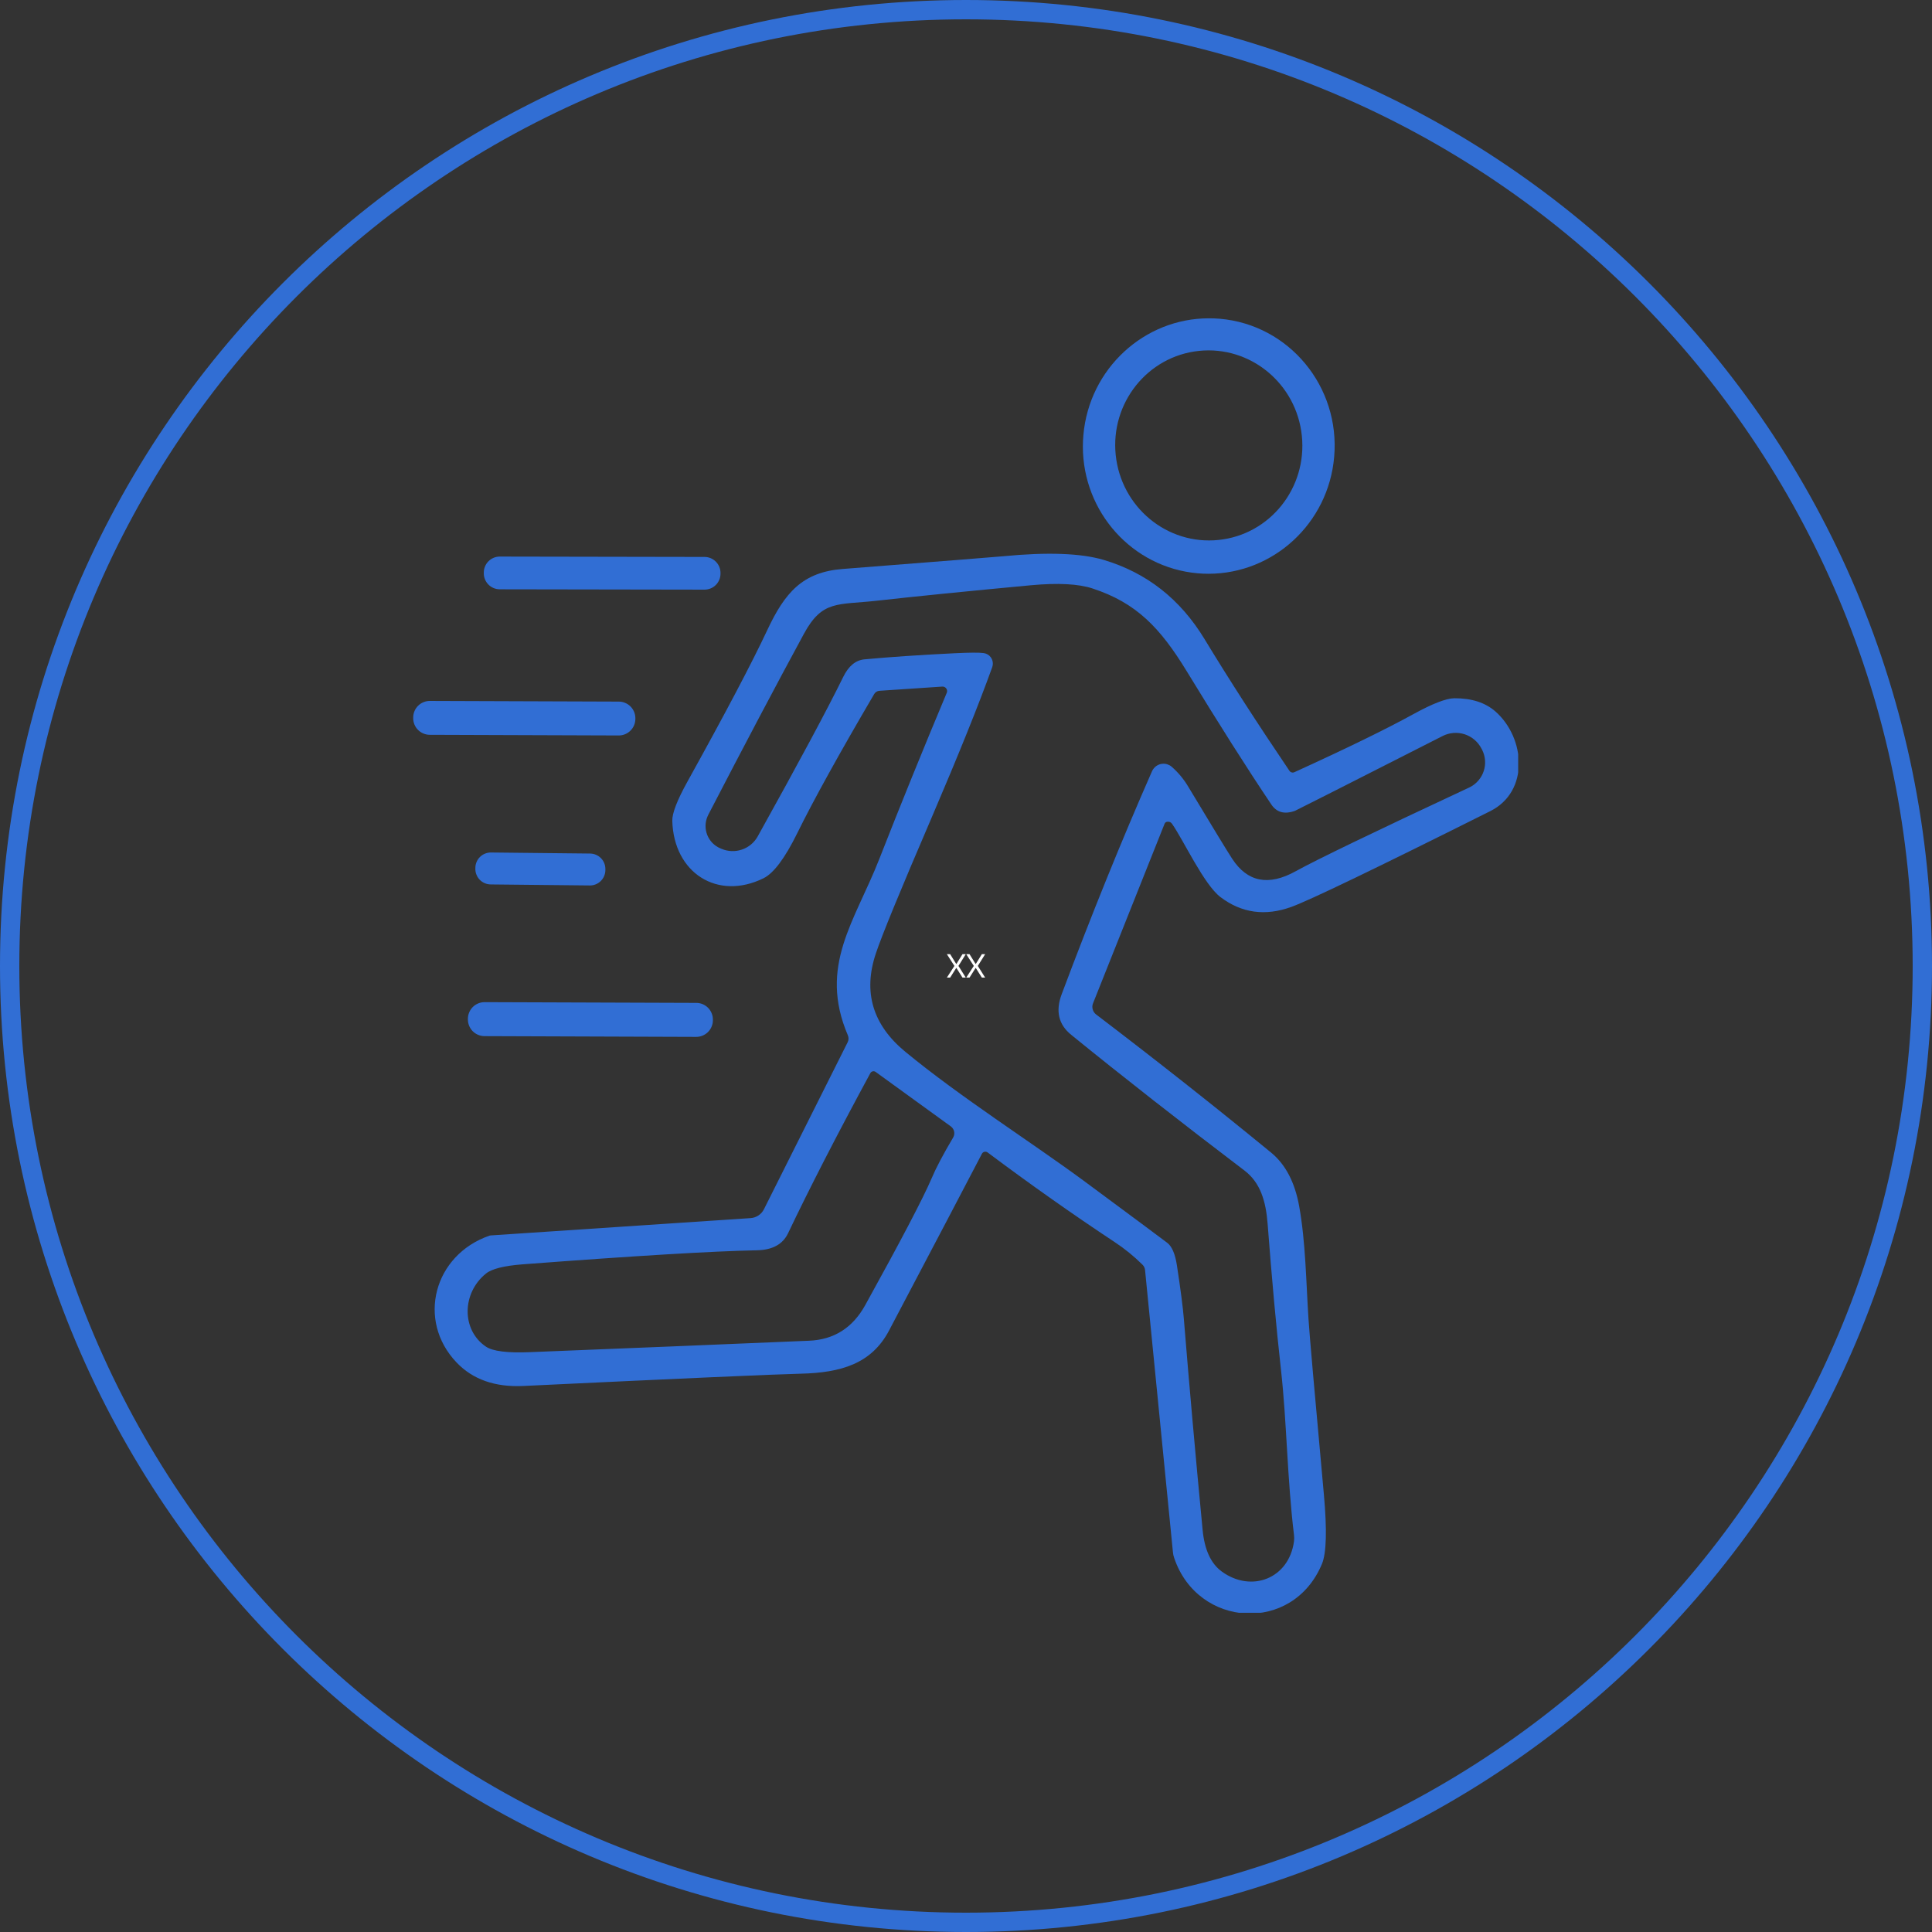 <svg xmlns="http://www.w3.org/2000/svg" xmlns:xlink="http://www.w3.org/1999/xlink" width="500" zoomAndPan="magnify" viewBox="0 0 375 375" height="500" preserveAspectRatio="xMidYMid meet" version="1.0"><rect x="0" y="0" width="375" height="375" fill="#333333" stroke="none"/><defs><g/><clipPath id="5015f1fa71"><path d="M 187.5 0 C 83.945 0 0 83.945 0 187.5 C 0 291.055 83.945 375 187.5 375 C 291.055 375 375 291.055 375 187.5 C 375 83.945 291.055 0 187.5 0 Z M 187.5 0 " clip-rule="nonzero"/></clipPath><clipPath id="b9fde3fba7"><path d="M 210 61.793 L 260 61.793 L 260 112 L 210 112 Z M 210 61.793 " clip-rule="nonzero"/></clipPath><clipPath id="9507beac48"><path d="M 84 107 L 294.676 107 L 294.676 313.043 L 84 313.043 Z M 84 107 " clip-rule="nonzero"/></clipPath><clipPath id="c2f4a4c5cc"><path d="M 80.176 136 L 124 136 L 124 143 L 80.176 143 Z M 80.176 136 " clip-rule="nonzero"/></clipPath></defs><g clip-path="url(#5015f1fa71)"><path stroke-linecap="butt" transform="matrix(0.75, 0, 0, 0.75, 0, 0)" fill="none" stroke-linejoin="miter" d="M 250 0 C 111.927 0 -0 111.927 -0 250 C -0 388.073 111.927 500 250 500 C 388.073 500 500 388.073 500 250 C 500 111.927 388.073 0 250 0 Z M 250 0 " stroke="#316ed4" stroke-width="10" stroke-opacity="1" stroke-miterlimit="4"/></g><g fill="#ffffff" fill-opacity="1"><g transform="translate(183.613, 189.75)"><g><path d="M 0.812 -4.547 L 1.984 -2.656 L 2.031 -2.656 L 3.203 -4.547 L 3.844 -4.547 L 2.422 -2.266 L 3.844 0 L 3.203 0 L 2.031 -1.859 L 1.984 -1.859 L 0.812 0 L 0.172 0 L 1.641 -2.266 L 0.172 -4.547 Z M 0.812 -4.547 "/></g></g></g><g fill="#ffffff" fill-opacity="1"><g transform="translate(187.373, 189.75)"><g><path d="M 0.812 -4.547 L 1.984 -2.656 L 2.031 -2.656 L 3.203 -4.547 L 3.844 -4.547 L 2.422 -2.266 L 3.844 0 L 3.203 0 L 2.031 -1.859 L 1.984 -1.859 L 0.812 0 L 0.172 0 L 1.641 -2.266 L 0.172 -4.547 Z M 0.812 -4.547 "/></g></g></g><g clip-path="url(#b9fde3fba7)"><path fill="#316ed4" d="M 236.785 61.871 C 236.066 61.809 235.348 61.785 234.641 61.785 C 222.113 61.785 211.418 71.531 210.285 84.441 C 210.223 85.184 210.184 85.926 210.184 86.668 C 210.184 99.363 219.758 110.156 232.465 111.277 C 233.168 111.34 233.887 111.367 234.578 111.367 C 247.121 111.367 257.84 101.629 258.961 88.695 C 260.156 75.059 250.234 63.043 236.785 61.871 Z M 236.52 104.805 C 226.543 105.836 217.617 98.457 216.559 88.32 C 215.512 78.191 222.754 69.137 232.727 68.105 C 242.703 67.074 251.645 74.453 252.688 84.59 C 253.734 94.73 246.492 103.785 236.52 104.805 Z M 236.52 104.805 " fill-opacity="1" fill-rule="nonzero"/></g><g clip-path="url(#9507beac48)"><path fill="#316ed4" d="M 290.281 138.113 C 288.305 136.375 285.641 135.516 282.297 135.531 C 280.711 135.543 278.062 136.57 274.352 138.605 C 269.012 141.539 261.312 145.297 251.254 149.875 C 251.078 149.961 250.898 149.973 250.711 149.922 C 250.523 149.871 250.379 149.762 250.27 149.598 C 244.074 140.445 238.578 131.918 233.785 124.023 C 229.074 116.266 222.543 111.148 214.191 108.668 C 209.781 107.371 203.301 107.137 194.746 107.965 C 193.285 108.102 182.902 108.926 163.602 110.434 C 155.77 111.035 152.344 115.004 148.895 122.371 C 145.945 128.668 140.781 138.465 133.402 151.766 C 131.426 155.344 130.457 157.859 130.492 159.32 C 130.77 169.434 139.258 174.852 148.176 170.48 C 150.152 169.512 152.332 166.613 154.711 161.789 C 157.883 155.34 162.871 146.32 169.672 134.727 C 169.91 134.332 170.258 134.117 170.715 134.082 L 182.906 133.266 C 183.043 133.258 183.176 133.281 183.297 133.34 C 183.52 133.434 183.676 133.59 183.766 133.809 C 183.855 134.031 183.855 134.254 183.766 134.473 C 179.129 145.531 174.762 156.285 170.668 166.738 C 165.941 178.816 158.816 187.48 164.57 200.957 C 164.758 201.406 164.742 201.852 164.535 202.289 L 148.285 234.707 C 148.039 235.203 147.68 235.605 147.219 235.914 C 146.754 236.223 146.246 236.395 145.691 236.434 L 95.219 239.797 C 95.141 239.809 95.078 239.82 95.027 239.832 C 84.199 243.562 80.836 256.281 88.605 264.441 C 91.754 267.754 96.082 269.277 101.59 269.016 C 132.254 267.555 150.203 266.758 155.43 266.633 C 163.234 266.445 169.156 264.707 172.555 258.273 C 181.621 241.07 187.633 229.625 190.59 223.941 C 190.602 223.902 190.625 223.871 190.652 223.84 C 190.777 223.68 190.941 223.582 191.145 223.555 C 191.348 223.523 191.531 223.57 191.699 223.691 C 200.047 229.938 208.27 235.738 216.367 241.094 C 218.324 242.387 220.133 243.863 221.797 245.516 C 222.051 245.785 222.199 246.105 222.25 246.473 L 227.664 301.27 C 227.695 301.648 227.773 302.02 227.902 302.375 C 232.461 315.988 250.938 317.172 256.594 303.547 C 257.461 301.457 257.586 296.98 256.969 290.121 C 255.156 270.273 254.164 258.934 253.984 256.105 C 253.508 248.852 253.434 241.156 252.172 234.141 C 251.34 229.508 249.531 226.039 246.746 223.738 C 235.812 214.773 224.492 205.836 212.781 196.926 C 212.438 196.672 212.211 196.34 212.098 195.93 C 211.98 195.52 212.004 195.117 212.164 194.723 L 226.039 159.902 C 226.145 159.648 226.332 159.512 226.605 159.496 C 226.996 159.461 227.297 159.602 227.512 159.926 C 229.73 163.113 233.695 171.688 236.883 174.117 C 240.988 177.23 245.574 177.867 250.637 176.035 C 254.137 174.773 267.008 168.578 289.25 157.445 C 296.906 153.617 296.062 143.227 290.281 138.113 Z M 185.012 220.777 C 183.07 224.055 181.672 226.707 180.816 228.738 C 179.18 232.566 174.887 240.766 167.934 253.336 C 165.492 257.742 161.855 260.043 157.027 260.234 C 139.094 260.992 121.062 261.73 102.938 262.449 C 98.504 262.641 95.625 262.277 94.297 261.367 C 89.539 258.133 89.641 250.965 94.336 247.188 C 95.469 246.281 97.824 245.688 101.402 245.41 C 123.312 243.75 138.477 242.84 146.891 242.68 C 149.91 242.629 151.941 241.52 152.961 239.379 C 157.141 230.602 162.469 220.238 168.941 208.285 C 169.035 208.121 169.172 208.012 169.352 207.957 C 169.531 207.902 169.707 207.922 169.875 208.008 C 169.902 208.023 169.934 208.039 169.961 208.059 L 184.559 218.637 C 184.719 218.758 184.855 218.902 184.965 219.07 C 185.078 219.238 185.152 219.422 185.195 219.621 C 185.234 219.82 185.242 220.016 185.211 220.219 C 185.176 220.418 185.113 220.605 185.012 220.777 Z M 285.32 152.785 C 285.258 152.812 285.207 152.836 285.156 152.863 C 266.719 161.477 255.496 166.891 251.492 169.105 C 246.227 172.027 242.113 171.215 239.152 166.664 C 238.145 165.113 235.309 160.465 230.648 152.711 C 229.777 151.234 228.691 149.934 227.402 148.805 C 227.152 148.598 226.875 148.449 226.57 148.352 C 226.262 148.254 225.945 148.219 225.625 148.25 C 225.305 148.277 225 148.367 224.715 148.516 C 224.43 148.664 224.184 148.859 223.977 149.109 C 223.824 149.281 223.699 149.477 223.609 149.688 C 217.691 163.148 211.848 177.574 206.078 192.961 C 204.844 196.234 205.457 198.867 207.918 200.855 C 217.816 208.902 229.035 217.688 241.57 227.215 C 244.641 229.555 245.699 233.145 246.039 237.477 C 246.859 248.219 247.727 257.711 248.645 265.953 C 249.77 276.051 249.832 286.906 251.164 297.941 C 251.215 298.352 251.215 298.762 251.164 299.176 C 250.184 306.414 242.906 309.211 237.16 305.043 C 235.031 303.508 233.785 300.785 233.422 296.906 C 232.023 282.285 230.809 268.633 229.781 255.953 C 229.605 253.762 229.156 250.301 228.434 245.574 C 228.094 243.383 227.477 241.949 226.582 241.242 C 225.195 240.188 219.762 236.148 210.273 229.129 C 200.301 221.773 186.359 212.922 175.73 204.156 C 169.395 198.941 167.484 192.582 170 185.074 C 171.156 181.586 174.777 172.777 180.855 158.641 C 186.055 146.5 189.969 136.785 192.594 129.488 C 192.684 129.23 192.723 128.969 192.707 128.699 C 192.695 128.426 192.633 128.168 192.516 127.922 C 192.398 127.676 192.242 127.465 192.043 127.281 C 191.84 127.098 191.613 126.961 191.359 126.867 C 191.227 126.824 191.094 126.789 190.953 126.766 C 190.109 126.641 188.234 126.652 185.312 126.793 C 178.613 127.121 172.773 127.516 167.797 127.977 C 166.07 128.141 164.695 129.285 163.664 131.402 C 160.617 137.621 155.082 147.941 147.066 162.355 C 146.898 162.652 146.707 162.934 146.488 163.195 C 146.273 163.457 146.031 163.695 145.77 163.914 C 145.508 164.133 145.23 164.324 144.934 164.488 C 144.637 164.656 144.328 164.793 144.004 164.902 C 143.684 165.012 143.355 165.094 143.016 165.141 C 142.68 165.191 142.34 165.207 142 165.195 C 141.66 165.18 141.324 165.137 140.992 165.062 C 140.66 164.988 140.34 164.883 140.027 164.75 L 139.789 164.648 C 139.504 164.527 139.234 164.379 138.98 164.203 C 138.727 164.027 138.488 163.828 138.273 163.609 C 138.059 163.387 137.867 163.145 137.699 162.887 C 137.531 162.629 137.391 162.355 137.277 162.066 C 137.164 161.777 137.078 161.484 137.023 161.18 C 136.965 160.875 136.941 160.57 136.945 160.262 C 136.949 159.953 136.984 159.645 137.051 159.344 C 137.113 159.043 137.207 158.75 137.332 158.465 C 137.371 158.363 137.418 158.262 137.469 158.164 C 144.422 144.738 150.609 133.031 156.031 123.039 C 159.609 116.43 162.582 117.449 170.137 116.605 C 177.82 115.746 187.82 114.746 200.137 113.594 C 205.336 113.117 209.316 113.316 212.062 114.223 C 220.551 117.008 225.16 121.793 230.348 130.293 C 236.609 140.559 242.074 149.168 246.746 156.125 C 247.777 157.684 249.316 158.113 251.355 157.383 C 251.594 157.293 261.145 152.453 280.008 142.863 C 280.336 142.695 280.676 142.562 281.031 142.461 C 281.387 142.359 281.75 142.297 282.117 142.266 C 282.484 142.238 282.852 142.246 283.219 142.289 C 283.582 142.332 283.941 142.41 284.293 142.523 C 284.645 142.641 284.98 142.785 285.301 142.965 C 285.625 143.148 285.926 143.355 286.207 143.598 C 286.484 143.836 286.742 144.102 286.969 144.391 C 287.195 144.68 287.395 144.988 287.562 145.316 C 287.562 145.328 287.566 145.332 287.574 145.332 L 287.676 145.531 C 287.836 145.848 287.965 146.176 288.059 146.516 C 288.156 146.855 288.215 147.203 288.242 147.559 C 288.273 147.91 288.266 148.262 288.223 148.613 C 288.18 148.965 288.105 149.309 287.996 149.645 C 287.887 149.984 287.746 150.305 287.574 150.613 C 287.398 150.922 287.199 151.211 286.969 151.48 C 286.738 151.75 286.484 151.996 286.207 152.215 C 285.93 152.434 285.633 152.625 285.32 152.785 Z M 285.32 152.785 " fill-opacity="1" fill-rule="nonzero"/></g><path fill="#316ed4" d="M 96.996 114.383 L 136.742 114.449 C 137.152 114.449 137.547 114.371 137.93 114.215 C 138.309 114.059 138.645 113.836 138.934 113.547 C 139.227 113.258 139.449 112.922 139.609 112.543 C 139.766 112.164 139.844 111.77 139.848 111.359 L 139.848 111.207 C 139.848 110.797 139.77 110.402 139.613 110.02 C 139.457 109.641 139.234 109.305 138.941 109.016 C 138.652 108.723 138.316 108.5 137.938 108.34 C 137.559 108.184 137.164 108.105 136.754 108.102 L 97.008 108.031 C 96.598 108.031 96.203 108.109 95.82 108.266 C 95.441 108.422 95.105 108.648 94.816 108.938 C 94.523 109.227 94.301 109.562 94.145 109.941 C 93.984 110.32 93.906 110.715 93.906 111.125 L 93.906 111.277 C 93.902 111.688 93.98 112.082 94.137 112.461 C 94.293 112.844 94.52 113.18 94.809 113.469 C 95.098 113.762 95.434 113.984 95.812 114.145 C 96.191 114.301 96.586 114.379 96.996 114.383 Z M 96.996 114.383 " fill-opacity="1" fill-rule="nonzero"/><g clip-path="url(#c2f4a4c5cc)"><path fill="#316ed4" d="M 123.324 139.539 L 123.324 139.414 C 123.324 138.984 123.242 138.574 123.082 138.18 C 122.918 137.785 122.688 137.434 122.387 137.129 C 122.086 136.828 121.738 136.594 121.344 136.43 C 120.949 136.262 120.535 136.18 120.109 136.18 L 83.438 136.051 C 83.008 136.051 82.598 136.129 82.203 136.293 C 81.805 136.453 81.457 136.688 81.152 136.988 C 80.852 137.289 80.617 137.637 80.449 138.031 C 80.285 138.426 80.203 138.836 80.203 139.266 L 80.203 139.391 C 80.199 139.816 80.281 140.23 80.441 140.625 C 80.605 141.02 80.836 141.371 81.137 141.672 C 81.441 141.977 81.789 142.211 82.184 142.375 C 82.578 142.539 82.988 142.625 83.414 142.625 L 120.086 142.754 C 120.516 142.754 120.926 142.676 121.324 142.512 C 121.719 142.352 122.066 142.117 122.371 141.816 C 122.676 141.516 122.91 141.168 123.074 140.773 C 123.238 140.379 123.32 139.969 123.324 139.539 Z M 123.324 139.539 " fill-opacity="1" fill-rule="nonzero"/></g><path fill="#316ed4" d="M 114.477 171.867 C 114.871 171.871 115.254 171.801 115.625 171.652 C 115.992 171.504 116.32 171.289 116.602 171.012 C 116.887 170.734 117.105 170.414 117.262 170.047 C 117.418 169.68 117.5 169.301 117.504 168.902 L 117.504 168.699 C 117.508 168.305 117.438 167.922 117.289 167.551 C 117.141 167.184 116.926 166.855 116.648 166.574 C 116.371 166.289 116.051 166.07 115.684 165.914 C 115.32 165.758 114.938 165.676 114.539 165.672 L 95.297 165.469 C 94.898 165.465 94.516 165.539 94.148 165.688 C 93.781 165.836 93.453 166.047 93.168 166.328 C 92.887 166.605 92.664 166.926 92.508 167.293 C 92.352 167.656 92.273 168.039 92.27 168.438 L 92.266 168.637 C 92.262 169.035 92.336 169.418 92.484 169.785 C 92.633 170.156 92.844 170.48 93.121 170.766 C 93.402 171.051 93.723 171.27 94.09 171.426 C 94.453 171.582 94.836 171.66 95.234 171.668 Z M 114.477 171.867 " fill-opacity="1" fill-rule="nonzero"/><path fill="#316ed4" d="M 90.82 197.742 L 90.82 197.867 C 90.816 198.297 90.898 198.707 91.062 199.105 C 91.223 199.504 91.457 199.855 91.758 200.16 C 92.062 200.461 92.41 200.699 92.809 200.863 C 93.203 201.027 93.617 201.113 94.043 201.113 L 135.125 201.258 C 135.555 201.258 135.969 201.18 136.363 201.016 C 136.762 200.852 137.113 200.621 137.418 200.316 C 137.723 200.016 137.957 199.664 138.121 199.27 C 138.289 198.875 138.371 198.461 138.371 198.031 L 138.371 197.906 C 138.375 197.477 138.293 197.062 138.129 196.668 C 137.969 196.27 137.734 195.918 137.434 195.613 C 137.129 195.309 136.781 195.074 136.387 194.91 C 135.988 194.742 135.578 194.66 135.148 194.66 L 94.066 194.516 C 93.637 194.516 93.227 194.594 92.828 194.758 C 92.43 194.922 92.078 195.152 91.773 195.457 C 91.473 195.758 91.234 196.105 91.07 196.504 C 90.906 196.898 90.82 197.312 90.82 197.742 Z M 90.82 197.742 " fill-opacity="1" fill-rule="nonzero"/></svg>